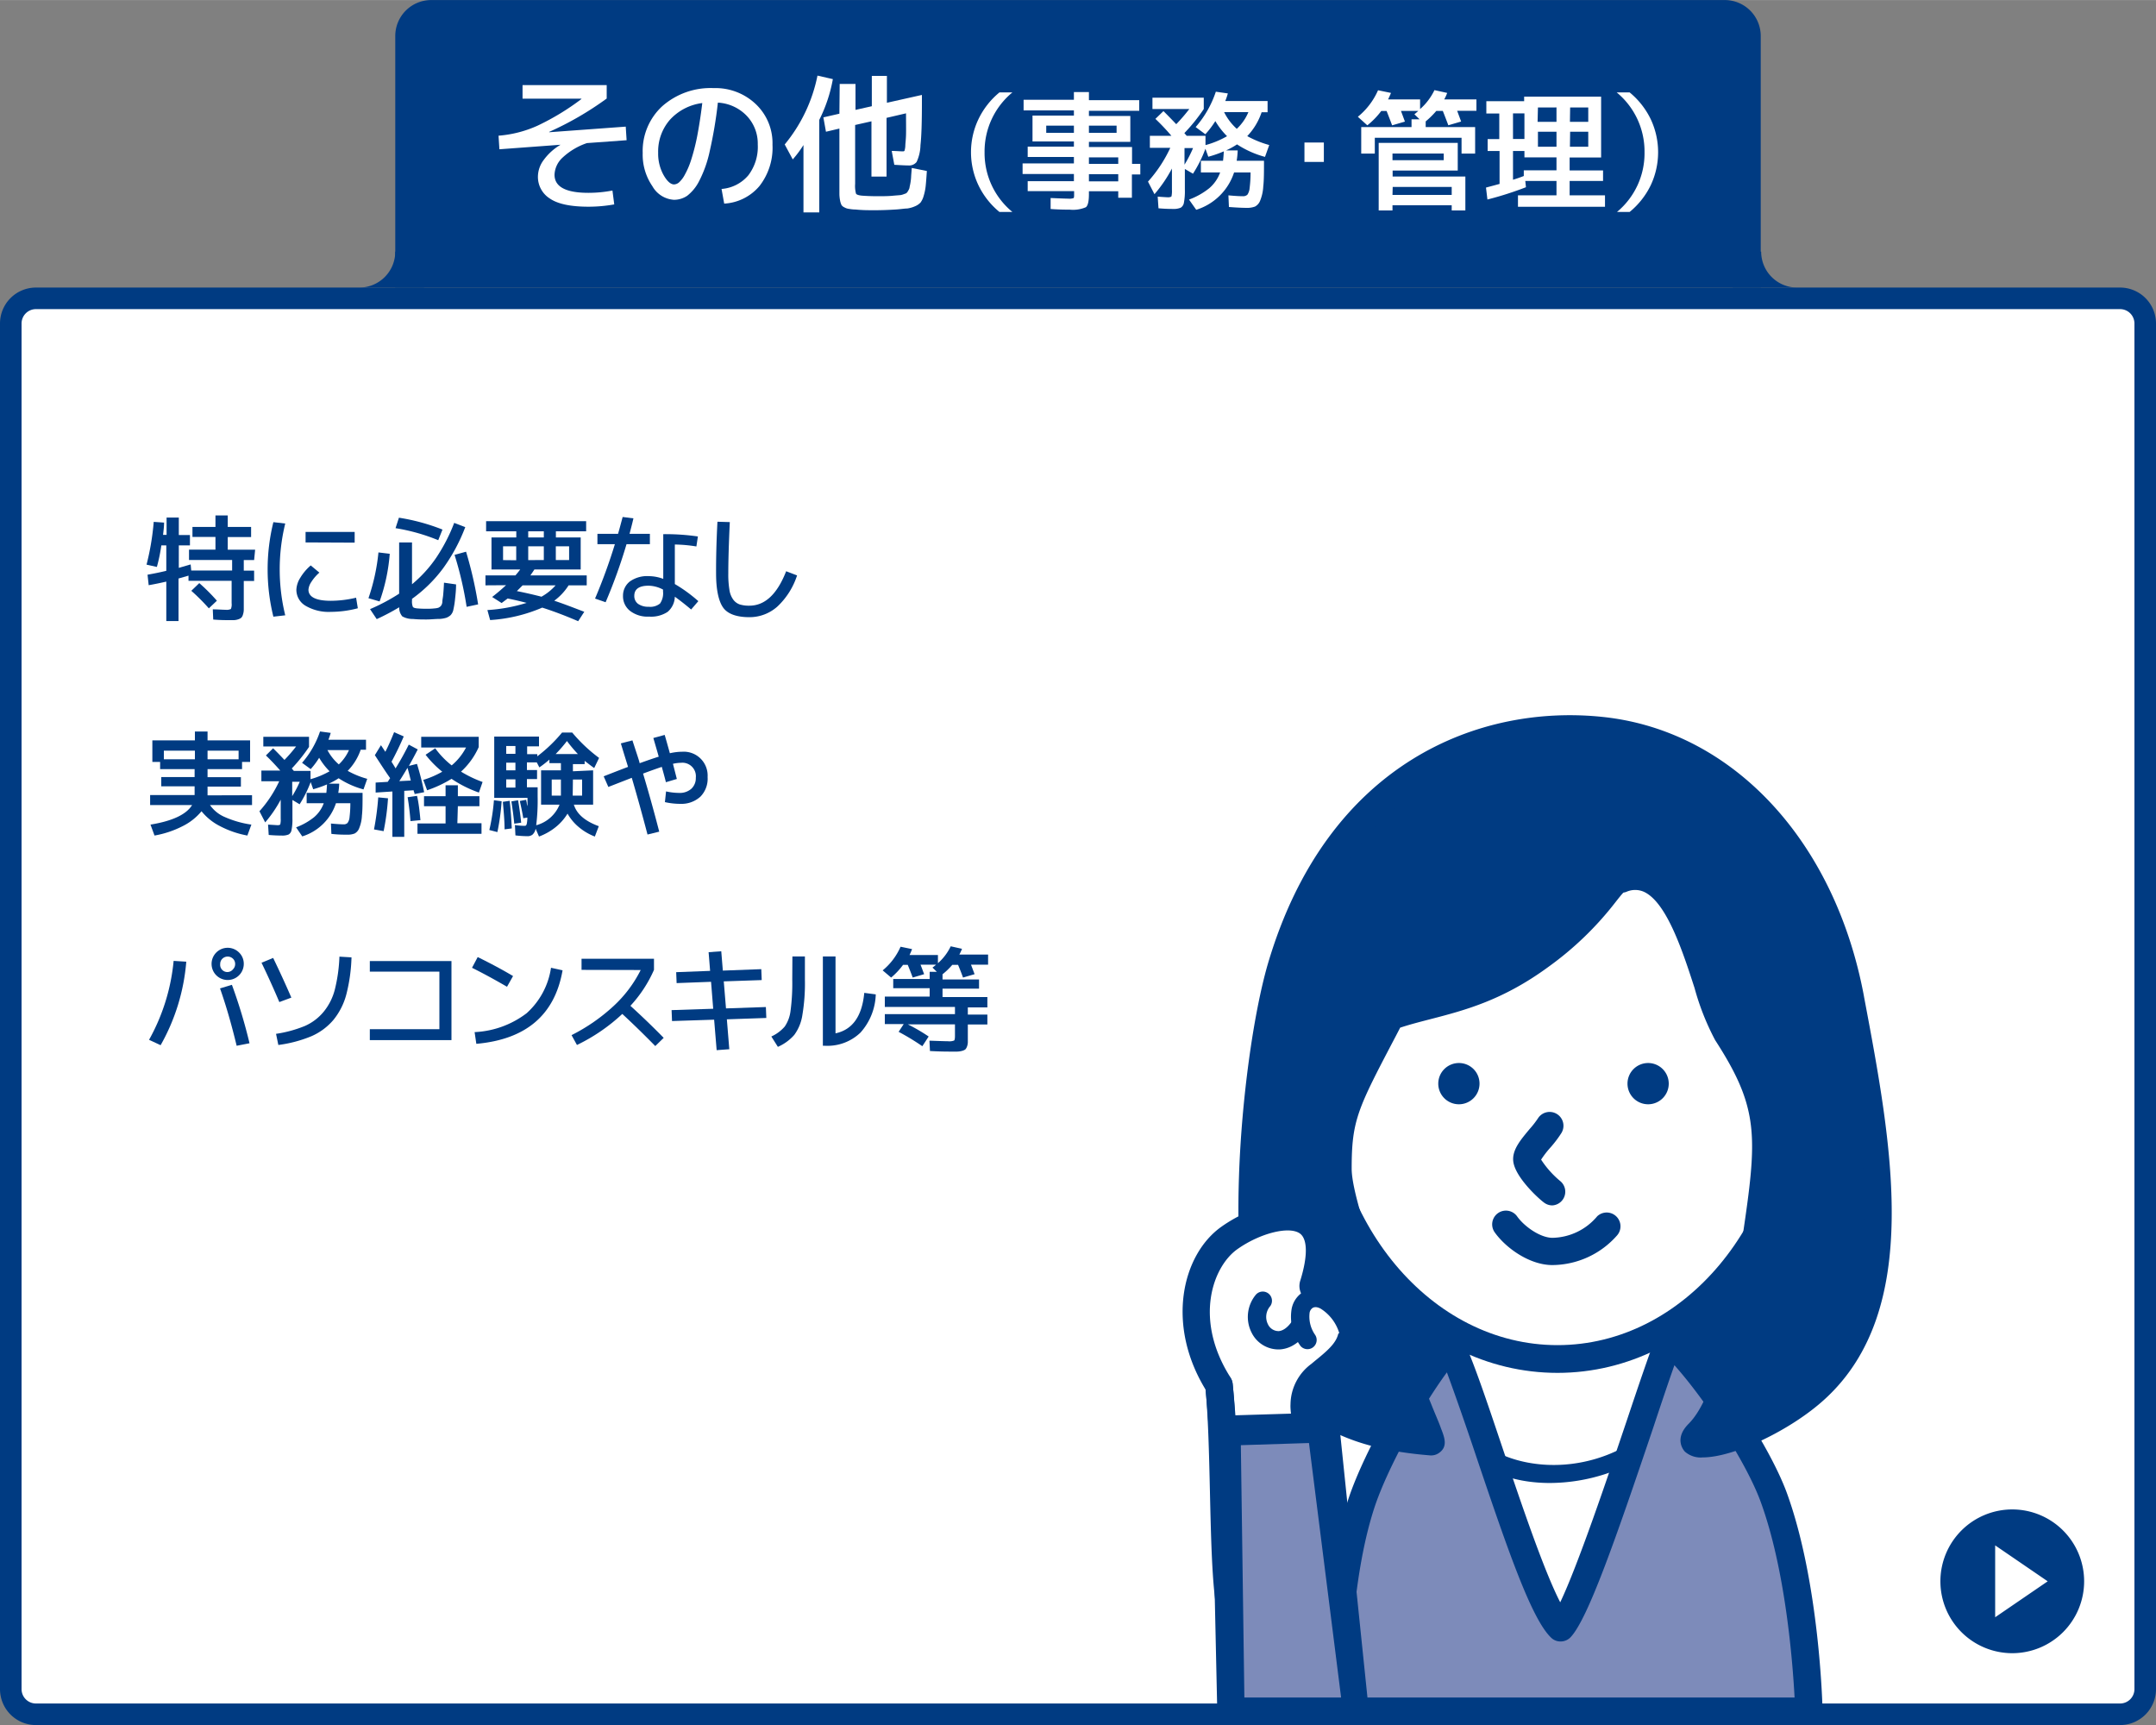 <svg id="レイヤー_1" data-name="レイヤー 1" xmlns="http://www.w3.org/2000/svg" width="105.83mm" height="84.67mm" viewBox="0 0 300 240">
  <rect x="0" y="0" width="300" height="240" fill="#808080" stroke="none"/>
  <defs>
    <style>
      .cls-1 {
        fill: #fff;
      }

      .cls-2 {
        fill: #003b82;
      }

      .cls-3 {
        fill: #7d8bba;
      }
    </style>
  </defs>
  <title>jobhunting-img6</title>
  <g>
    <rect class="cls-1" x="1.5" y="41.5" width="297" height="197" rx="3.5" ry="3.5"/>
    <path class="cls-2" d="M443,344a2,2,0,0,1,2,2V536a2,2,0,0,1-2,2H153a2,2,0,0,1-2-2V346a2,2,0,0,1,2-2H443m0-3H153a5,5,0,0,0-5,5V536a5,5,0,0,0,5,5H443a5,5,0,0,0,5-5V346a5,5,0,0,0-5-5Z" transform="translate(-148 -301)"/>
  </g>
  <path class="cls-2" d="M393,341H203V306a5,5,0,0,1,5-5H388a5,5,0,0,1,5,5Z" transform="translate(-148 -301)"/>
  <path class="cls-2" d="M207,336H203a5,5,0,0,1-5,5H207Z" transform="translate(-148 -301)"/>
  <path class="cls-2" d="M389.11,336h3.95a5,5,0,0,0,5,5h-8.95Z" transform="translate(-148 -301)"/>
  <g>
    <path class="cls-1" d="M226,321.13v0l-8.51.63-.12-1.89a16.19,16.19,0,0,0,5.42-1.39,34.35,34.35,0,0,0,6.11-3.71l0-.05h-8.19v-1.89h11.71v1.87a44,44,0,0,1-8,4.64v.05l10.65-.78.12,1.89-5.52.4a9.35,9.35,0,0,0-3.37,2,3.42,3.42,0,0,0-1.14,2.4q0,2.52,4.72,2.52a17.67,17.67,0,0,0,3.34-.32l.25,1.93a20.31,20.31,0,0,1-3.59.32q-3.74,0-5.39-1.15a3.55,3.55,0,0,1-1.64-3.05,3.91,3.91,0,0,1,.81-2.31A7.77,7.77,0,0,1,226,321.13Z" transform="translate(-148 -301)"/>
    <path class="cls-1" d="M248.4,327.28a5.41,5.41,0,0,0,3.73-1.9,6.54,6.54,0,0,0,1.31-4.29,5.59,5.59,0,0,0-1.55-4,6,6,0,0,0-4-1.82,59.94,59.94,0,0,1-1.14,6.78,16.47,16.47,0,0,1-1.49,4.18,6,6,0,0,1-1.64,2,3.27,3.27,0,0,1-1.84.56,3.71,3.71,0,0,1-3-1.89,7.74,7.74,0,0,1-1.35-4.62,8.46,8.46,0,0,1,2.73-6.52,10.15,10.15,0,0,1,7.14-2.51,8.14,8.14,0,0,1,5.87,2.23,7.48,7.48,0,0,1,2.32,5.65,8.66,8.66,0,0,1-1.81,5.74,6.9,6.9,0,0,1-4.91,2.45Zm-2.68-11.95a7.33,7.33,0,0,0-4.48,2.3,6.71,6.71,0,0,0-1.66,4.61,6.13,6.13,0,0,0,.75,3.1c.5.88,1,1.31,1.46,1.31a1.12,1.12,0,0,0,.69-.28,3.89,3.89,0,0,0,.81-1.07,11.19,11.19,0,0,0,.86-2A29.21,29.21,0,0,0,245,320C245.26,318.65,245.51,317.08,245.72,315.33Z" transform="translate(-148 -301)"/>
    <path class="cls-1" d="M262,317.67v12.87h-2.2v-9.37a15.42,15.42,0,0,1-1.49,2l-1.12-2.08a21.75,21.75,0,0,0,4.56-9.58l2.14.49A20.73,20.73,0,0,1,262,317.67Zm2.84-5h2.2v3.61l2.27-.51v-4.22h2.1v3.74l4.87-1.09v1.13c0,2.66-.06,4.62-.2,5.86a5.81,5.81,0,0,1-.54,2.34,1.33,1.33,0,0,1-1.15.48q-.48,0-1.95-.09l-.36-1.93c.58,0,1.1.06,1.58.06a.22.22,0,0,0,.2-.09,2.87,2.87,0,0,0,.11-.62c0-.35.08-.88.1-1.58s0-1.7,0-3l-2.71.63v8.17h-2.1v-7.69l-2.27.51v8.19a4.1,4.1,0,0,0,.12,1.36c.08.14.34.23.79.28.65.05,1.39.08,2.2.08s1.55,0,2.29-.08l.73-.06a1.78,1.78,0,0,0,.55-.11l.41-.15a.88.88,0,0,0,.26-.31,2,2,0,0,0,.21-.43c0-.11.07-.34.13-.69s.09-.64.1-.88.05-.64.09-1.22l2.1.42c-.06.89-.11,1.57-.16,2.05a7.24,7.24,0,0,1-.28,1.4,2.84,2.84,0,0,1-.44.94,2.23,2.23,0,0,1-.77.52,4,4,0,0,1-1.09.31c-.37,0-.91.1-1.61.14-1.08.07-2.06.1-2.94.1s-1.67,0-2.65-.1c-.4,0-.71-.06-.91-.09a1.62,1.62,0,0,1-.61-.2,1,1,0,0,1-.41-.32,2.36,2.36,0,0,1-.2-.61,5.28,5.28,0,0,1-.1-.9c0-.31,0-.76,0-1.35v-7.79l-1.87.44-.36-2,2.23-.51Z" transform="translate(-148 -301)"/>
    <path class="cls-1" d="M285,322.17a10.6,10.6,0,0,0,3.87,8.31h-1.8a10.86,10.86,0,0,1-2.93-3.73,10.7,10.7,0,0,1,0-9.16,10.9,10.9,0,0,1,2.93-3.74h1.8A10.64,10.64,0,0,0,285,322.17Z" transform="translate(-148 -301)"/>
    <path class="cls-1" d="M306.67,323.79v1.47H305.5v3.24h-1.9v-.9h-4.08V328c0,1-.14,1.59-.42,1.82a4.51,4.51,0,0,1-2.25.34c-.51,0-1.4,0-2.66-.09l0-1.53c1.37.06,2.2.09,2.48.09a1.68,1.68,0,0,0,.69-.07c.07,0,.1-.18.1-.44v-.54H291v-1.38h6.43v-1h-7.14v-1.47h7.14v-.9H291v-1.44h6.43v-.72h-5.76v-3.6h5.76v-.72h-7v-1.48h7V313.8h2.09v1.13h7v1.48h-7v.72h5.76v3.6h-5.76v.72h6v2.34Zm-13.09-4.32h3.85v-1h-3.85Zm5.94,0h3.85v-1h-3.85Zm0,4.32h4.08v-.9h-4.08Zm0,2.43h4.08v-1h-4.08Z" transform="translate(-148 -301)"/>
    <path class="cls-1" d="M315.72,319.67l-1.35-1a14.4,14.4,0,0,0,2.81-4.92l1.67.24a8.88,8.88,0,0,1-.36,1.06h5.89v1.56h-.83a8.94,8.94,0,0,1-2,3.32,14,14,0,0,0,3.06,1.24l-.59,1.65a13.52,13.52,0,0,1-3.89-1.74,10.54,10.54,0,0,1-1.53.84l1.62,0a11.61,11.61,0,0,1-.14,1.44h3.8c0,1.53,0,2.71-.1,3.56a6.06,6.06,0,0,1-.42,1.95,1.57,1.57,0,0,1-.73.86,3.08,3.08,0,0,1-1.2.18q-.86,0-2.43-.12l-.07-1.62c.85.08,1.5.12,2,.12a.87.87,0,0,0,.64-.21,1.91,1.91,0,0,0,.31-.92,17,17,0,0,0,.13-2.18h-2.29a8.07,8.07,0,0,1-5.27,5.2l-1-1.42a10,10,0,0,0,2.81-1.58,5.17,5.17,0,0,0,1.52-2.2h-2.68v-1.62h3.08c.05-.39.08-.83.11-1.31a16.22,16.22,0,0,1-2.16.75l-.4-1.11a17.84,17.84,0,0,1-1.73,3.47l-1.13-.66v2.86a8.58,8.58,0,0,1-.13,1.82,1,1,0,0,1-.45.71,2.56,2.56,0,0,1-1.09.17c-.29,0-1,0-2-.09l-.11-1.62c.82.06,1.31.09,1.48.09s.4-.05.44-.14a3.58,3.58,0,0,0,.06-.91v-2.95a18.89,18.89,0,0,1-2.43,3.57l-.9-1.75a18.89,18.89,0,0,0,3.1-4.7H308v-1.67h3c-.85-1-1.59-1.75-2.23-2.36l1.12-1.08c.5.49,1.09,1.1,1.78,1.82a24.67,24.67,0,0,0,1.82-2.11h-5.13v-1.58h7.14v1.58a24.48,24.48,0,0,1-2.7,3.35l.33.38h2.61v1.29a12.49,12.49,0,0,0,3-1.24,10.49,10.49,0,0,1-1.63-2.1A12.72,12.72,0,0,1,315.72,319.67Zm-2.9,4.23a17.05,17.05,0,0,0,1.19-2.31h-1.19Zm7.29-5a6.71,6.71,0,0,0,1.6-2.31h-3.38A7.77,7.77,0,0,0,320.11,318.93Z" transform="translate(-148 -301)"/>
    <path class="cls-1" d="M329.51,323.52v-2.7h2.7v2.7Z" transform="translate(-148 -301)"/>
    <path class="cls-1" d="M336.94,317.24a9.89,9.89,0,0,0,2.81-3.69l1.8.37c-.06.16-.19.46-.4.9h4.45v1.35a8.26,8.26,0,0,0,2-2.64l1.77.39a5.92,5.92,0,0,1-.41.9h4.48v1.59h-2.68c.05.14.24.64.55,1.49l-1.78.52c-.24-.64-.5-1.32-.77-2h-.9a11.82,11.82,0,0,1-1.48,1.46v.79h6.88v3.69h-1.89v-2.2H339.3v2.2h-1.89v-3.69h7v-1.08h1.12l-.72-.7c.13-.1.31-.26.55-.47h-2.42c.05.14.24.64.55,1.49l-1.78.52c-.24-.64-.5-1.32-.77-2h-.74a11.09,11.09,0,0,1-1.94,2Zm4.82,12.31v.72h-1.92v-9.4h11v3.85h-9.06v.83H351.9v4.72H350v-.72Zm0-6.27h7.13v-.93h-7.13Zm0,4.83H350V327h-8.21Z" transform="translate(-148 -301)"/>
    <path class="cls-1" d="M356.66,326.58V322H355v-1.66h1.62v-3.56h-1.8v-1.71h5.26v-.63h10.71v8.46h-4.38v1.8h4.65v1.47h-4.65v2h4.92v1.59H359.22v-1.59h5.36v-2h-4.34l.09.87a46.86,46.86,0,0,1-5.36,1.71l-.2-1.66C355.09,327,355.72,326.84,356.66,326.58Zm3.46-9.81h-1.59v3.56h1.59ZM358.53,326c.43-.13.93-.3,1.5-.52v-.79h4.55v-1.8h-4.46V322h-1.59Zm3.42-8.06h2.63v-2H362Zm2.63,3.47v-2.09H362v2.09Zm1.87-3.47H369v-2h-2.52Zm0,3.47H369v-2.09h-2.52Z" transform="translate(-148 -301)"/>
    <path class="cls-1" d="M376.83,322.17a10.64,10.64,0,0,0-3.87-8.32h1.8a11,11,0,0,1,2.94,3.74,10.79,10.79,0,0,1,0,9.16,11,11,0,0,1-2.94,3.73H373A10.6,10.6,0,0,0,376.83,322.17Z" transform="translate(-148 -301)"/>
  </g>
  <g>
    <path class="cls-2" d="M183.36,378.91h-1.44v1.47h1.44v1.44h-1.44v3.07c0,.4,0,.72,0,.95a2.27,2.27,0,0,1-.11.65,1.06,1.06,0,0,1-.22.43,1.16,1.16,0,0,1-.42.23,2.07,2.07,0,0,1-.61.12l-.89,0c-.31,0-1,0-2-.08l-.06-1.42c.73,0,1.33.06,1.79.06a1.35,1.35,0,0,0,.73-.11,1.67,1.67,0,0,0,.1-.8v-3.12h-6v-.72l-1.39.4v5.92h-1.7v-5.49c-.78.18-1.59.35-2.45.5l-.16-1.46q1.42-.25,2.61-.54v-3.54h-.69a24,24,0,0,1-.62,3l-1.44-.32a35.57,35.57,0,0,0,1-5.95l1.44.1c0,.57-.08,1.14-.14,1.71h.49V373h1.7v2.43h1.55v1.44h-1.55V380l1.65-.48.08.85h5.69v-1.47h-6v-1.44h3.68v-1.76h-3.2V374.3h3.2v-1.6h1.71v1.6h3.25v1.41h-3.25v1.76h3.81Zm-5.18,5.66-1.12,1.06a28.09,28.09,0,0,0-2.44-2.44l1.11-1.07A25.75,25.75,0,0,1,178.18,384.57Z" transform="translate(-148 -301)"/>
    <path class="cls-2" d="M187.69,373.83a26.86,26.86,0,0,0,0,12.77l-1.65.19a27.42,27.42,0,0,1,0-13.15Zm1.55,9.19a3.37,3.37,0,0,1,.53-1.62,6.88,6.88,0,0,1,1.47-1.74l1.2,1a5.94,5.94,0,0,0-1.12,1.3,2.26,2.26,0,0,0-.4,1.07c0,1,1,1.55,3.12,1.55a15.42,15.42,0,0,0,3.51-.43l.24,1.47a14.88,14.88,0,0,1-3.75.5,6.37,6.37,0,0,1-3.51-.84A2.57,2.57,0,0,1,189.24,383Zm1.28-6.56V375h6.83v1.49Z" transform="translate(-148 -301)"/>
    <path class="cls-2" d="M199.27,384.22a27.92,27.92,0,0,0,1.39-6.37l1.57.19a25.35,25.35,0,0,1-1.41,6.63Zm4.27-.63v-7.13h1.79v5.82a17.82,17.82,0,0,0,3.36-3.68,24,24,0,0,0,2.51-4.86l1.54.59a24.64,24.64,0,0,1-3.07,5.71,19.56,19.56,0,0,1-4.34,4.27v.23a2,2,0,0,0,.12.89c.08.11.28.18.62.21s.77.05,1.18.05.78,0,1.2-.05a2.48,2.48,0,0,0,.54-.09,1.26,1.26,0,0,0,.33-.22,1,1,0,0,0,.23-.59c0-.3.09-.63.12-1s.08-.94.11-1.68l1.68.24c0,.9-.1,1.62-.15,2.14a11.91,11.91,0,0,1-.22,1.35,1.54,1.54,0,0,1-.4.8,2,2,0,0,1-.58.35,3.87,3.87,0,0,1-.89.16c-.64,0-1.27.08-1.87.08s-1.17,0-1.89-.07a2.91,2.91,0,0,1-1.48-.36,1.84,1.84,0,0,1-.43-1.27,31.29,31.29,0,0,1-3.13,1.65l-.93-1.39A27.18,27.18,0,0,0,203.54,383.59Zm-.5-9.12.47-1.45a28.16,28.16,0,0,1,6.06,1.65l-.59,1.48A26.73,26.73,0,0,0,203,374.47Zm8.21,3.72,1.6-.44a55.85,55.85,0,0,1,1.68,7.33l-1.6.34A48.66,48.66,0,0,0,211.25,378.19Z" transform="translate(-148 -301)"/>
    <path class="cls-2" d="M215.55,382.43v-1.38h4.17c.26-.3.48-.58.67-.83h-4v-4.45h3.45v-.86h-4.2V373.5h13.92v1.41h-4.21v.86h3.45v4.45h-6.44c-.12.19-.31.47-.56.83h7.84v1.38h-2.52a7.82,7.82,0,0,1-2,2.14c1.37.45,2.76,1,4.18,1.54l-.85,1.31q-2.7-1.16-5-1.89a21.72,21.72,0,0,1-7.25,1.73l-.38-1.39a23.22,23.22,0,0,0,5.46-1c-1-.26-1.88-.46-2.64-.61l-.84.63-1.32-.84c.7-.54,1.34-1.09,1.93-1.64Zm4.28-3.49V377H218v1.92Zm3.48,5.09a7.45,7.45,0,0,0,2-1.6h-4.59l-.8.8C221.14,383.47,222.28,383.74,223.31,384Zm-1.81-9.12v.86h2.17v-.86Zm2.17,4V377H221.5v1.92Zm1.67,0h1.85V377h-1.85Z" transform="translate(-148 -301)"/>
    <path class="cls-2" d="M231.13,376.7v-1.44H234c.15-.51.36-1.29.64-2.34l1.5.19c-.23,1-.42,1.68-.54,2.15h2.83v1.44h-3.25a73.87,73.87,0,0,1-2.91,8.08l-1.47-.51a76.34,76.34,0,0,0,2.76-7.57Zm13.77.32a20.26,20.26,0,0,0-3-.27v5.5a20.66,20.66,0,0,1,3.27,2.38l-1,1.16c-.76-.64-1.52-1.24-2.27-1.78a2.86,2.86,0,0,1-1,2.11,4.16,4.16,0,0,1-2.57.66,4,4,0,0,1-2.64-.78,2.57,2.57,0,0,1-1-2.1,2.5,2.5,0,0,1,.94-2,4.15,4.15,0,0,1,2.66-.75,5.88,5.88,0,0,1,2,.38v-6.22a31.37,31.37,0,0,1,4.82.32Zm-4.64,6a4.46,4.46,0,0,0-2-.54c-1.33,0-2,.47-2,1.41a1.34,1.34,0,0,0,.53,1.12,2.44,2.44,0,0,0,1.47.4,2.15,2.15,0,0,0,1.58-.45,2.5,2.5,0,0,0,.42-1.68Z" transform="translate(-148 -301)"/>
    <path class="cls-2" d="M247.83,373.58l1.72.05c-.14,3-.21,5.37-.21,7.15a13,13,0,0,0,.16,2.29,3,3,0,0,0,.54,1.36,1.89,1.89,0,0,0,.9.66,4.39,4.39,0,0,0,1.33.17q3.25,0,5.12-4.79l1.52.58a10.27,10.27,0,0,1-2.76,4.35,5.82,5.82,0,0,1-3.88,1.46c-1.74,0-3-.44-3.63-1.31s-1-2.46-1-4.77C247.63,378.67,247.69,376.27,247.83,373.58Z" transform="translate(-148 -301)"/>
    <path class="cls-2" d="M183.07,411.63V413h-5.85a4.75,4.75,0,0,0,2,1.64,14.11,14.11,0,0,0,3.76,1.08l-.56,1.52a13.38,13.38,0,0,1-3.81-1.31,7.88,7.88,0,0,1-2.57-2.07,8,8,0,0,1-2.62,2.07,13.7,13.7,0,0,1-3.92,1.31l-.56-1.52q4.58-.75,5.79-2.72h-5.84v-1.39h6.19v-1.22h-4.64V409.1h4.64V408h-4.8v-1H169.2v-3h5.92v-1.23h1.76V404h5.92v3h-1.12v1h-4.8v1.12h4.64v1.31h-4.64v1.22Zm-12.27-5h4.32v-1.2H170.8Zm10.4-1.2h-4.32v1.2h4.32Z" transform="translate(-148 -301)"/>
    <path class="cls-2" d="M191.23,408l-1.2-.88a12.77,12.77,0,0,0,2.5-4.36l1.49.2c-.08.28-.19.6-.32.95h5.23v1.39h-.74a7.85,7.85,0,0,1-1.81,2.94,12,12,0,0,0,2.72,1.11l-.52,1.47a11.85,11.85,0,0,1-3.46-1.55,9.73,9.73,0,0,1-1.36.75l1.44,0a9.1,9.1,0,0,1-.13,1.28h3.38c0,1.35,0,2.4-.09,3.16a5.15,5.15,0,0,1-.37,1.73,1.39,1.39,0,0,1-.65.77,2.7,2.7,0,0,1-1.07.16c-.5,0-1.22,0-2.16-.11l-.06-1.44c.76.07,1.34.11,1.74.11a.74.74,0,0,0,.57-.19,1.61,1.61,0,0,0,.28-.82,15.87,15.87,0,0,0,.11-1.93h-2a7.19,7.19,0,0,1-4.69,4.62l-.86-1.26a9,9,0,0,0,2.5-1.41,4.58,4.58,0,0,0,1.35-1.95h-2.38v-1.44h2.74q.06-.54.09-1.17a15.55,15.55,0,0,1-1.92.67l-.35-1a16.5,16.5,0,0,1-1.54,3.09l-1-.6v2.55a7.43,7.43,0,0,1-.12,1.61.89.89,0,0,1-.4.64,2.24,2.24,0,0,1-1,.15c-.26,0-.85,0-1.78-.08l-.09-1.44,1.31.08q.33,0,.39-.12a2.86,2.86,0,0,0,.06-.81v-2.62a17.3,17.3,0,0,1-2.16,3.16l-.8-1.55a16.68,16.68,0,0,0,2.75-4.17h-2.48v-1.49H187c-.76-.86-1.42-1.55-2-2.1l1-1c.45.44,1,1,1.58,1.62a21,21,0,0,0,1.62-1.87h-4.56V403.5H191v1.41a22.65,22.65,0,0,1-2.4,3l.29.34h2.32v1.15a11.68,11.68,0,0,0,2.65-1.1,9.2,9.2,0,0,1-1.45-1.88A10.38,10.38,0,0,1,191.23,408Zm-2.57,3.76a14.76,14.76,0,0,0,1.05-2h-1.05Zm6.48-4.41a6.19,6.19,0,0,0,1.42-2h-3A6.94,6.94,0,0,0,195.14,407.34Z" transform="translate(-148 -301)"/>
    <path class="cls-2" d="M200.63,411.93l1.36.13a33.65,33.65,0,0,1-.61,4.57l-1.34-.24A37.68,37.68,0,0,0,200.63,411.93Zm-.47-5.87.85-1.39.61.92c.43-.84.83-1.75,1.22-2.73l1.34.59c-.52,1.22-1.09,2.39-1.7,3.52l.31.5c.13.21.21.35.25.43.68-1.1,1.29-2.2,1.84-3.31l1.25.67c-.44.85-.85,1.61-1.23,2.29l1.12-.28a38.19,38.19,0,0,1,1,3.94l-1.34.26c0-.07,0-.16-.06-.28s-.05-.2-.06-.25l-1.31.08v6.4h-1.65v-6.31l-2.33.15,0-1.39,1.68-.1.17-.26a1.3,1.3,0,0,1,.17-.25C201.6,408.29,200.92,407.22,200.16,406.06Zm5,3.53c-.16-.68-.31-1.27-.46-1.77-.49.83-.87,1.45-1.14,1.85Zm1.3,5.51-1.34.13c-.09-1.14-.22-2.24-.4-3.32l1.31-.19C206.24,412.61,206.38,413.73,206.5,415.1Zm5.18.43H215V417h-8.91v-1.44H210v-2.4h-3v-1.39h3v-1.52h1.71v1.52h3v1.39h-3ZM207.22,406l1.34-.9a11.86,11.86,0,0,0,2.29,2.38,8.17,8.17,0,0,0,2-2.49h-6.24V403.5h8v1.44a10.28,10.28,0,0,1-2.46,3.41,16.28,16.28,0,0,0,3,1.44l-.51,1.47a16.58,16.58,0,0,1-3.81-1.91,16.37,16.37,0,0,1-3.4,1.59l-.53-1.44a13.07,13.07,0,0,0,2.64-1.14A14.13,14.13,0,0,1,207.22,406Z" transform="translate(-148 -301)"/>
    <path class="cls-2" d="M216.09,416.47a27.82,27.82,0,0,0,.64-4.14l1.07.14a31.08,31.08,0,0,1-.59,4.29Zm14.44-8.3v4.77h-2.68q.59,1.95,3.47,3l-.55,1.44a7.74,7.74,0,0,1-2.24-1.32,6.68,6.68,0,0,1-1.56-1.87,7.19,7.19,0,0,1-1.64,1.87,8.22,8.22,0,0,1-2.33,1.32l-.47-1.09a1.46,1.46,0,0,1-.43.82,1.1,1.1,0,0,1-.73.22,14.7,14.7,0,0,1-1.65-.11l-.07-1.44a9,9,0,0,0,1.32.11.4.4,0,0,0,.22-.05.62.62,0,0,0,.12-.3,4.5,4.5,0,0,0,.07-.8l-.57.09q-.13-.84-.48-2.4l.88-.16.09.44c0,.2.08.35.1.46V412h-4.63v-8.53H223v1.36h-1.65v1.09h1.41v.3a20.68,20.68,0,0,0,3.45-3.31h1.41a21.62,21.62,0,0,0,3.74,3.53l-.68,1.41c-.56-.4-1-.75-1.33-1v.45h-1.63v1Zm-12.32,8.21c0-1.15-.12-2.43-.24-3.83l.95-.14c.15,1.35.24,2.63.29,3.84Zm1.51-10.51v-1.09h-1.28v1.09Zm0,1.23h-1.28v1.07h1.28Zm0,2.32h-1.28v1.15h1.28Zm-.16,6.17c-.1-1-.23-2-.4-3.1l.93-.16c.19,1.11.33,2.15.43,3.12Zm6.3-2.65h-2.57v-4.77h2.76v-1h-1.6v-.5a14.54,14.54,0,0,1-1.4,1.09l-.36-.7h-1.37v1.07h1.41v1.25h-1.41v1.15h1.49v1.28a28.05,28.05,0,0,1-.2,4A4.86,4.86,0,0,0,225.86,412.94Zm.19-1.25v-2.24h-1.28v2.24Zm2.36-5.79a20.16,20.16,0,0,1-1.52-1.81,19.87,19.87,0,0,1-1.57,1.81Zm-.72,5.79H229v-2.24h-1.28Z" transform="translate(-148 -301)"/>
    <path class="cls-2" d="M238.91,403.67l1.58-.43c.16.55.4,1.39.72,2.55a7.91,7.91,0,0,1,1.73-.21,3.32,3.32,0,0,1,3.52,3.52,3.56,3.56,0,0,1-1,2.73,3.91,3.91,0,0,1-2.8,1,9.62,9.62,0,0,1-2.14-.24l.16-1.49a8.7,8.7,0,0,0,1.82.21,2.42,2.42,0,0,0,1.69-.57,2,2,0,0,0,.63-1.54,1.88,1.88,0,0,0-2.08-2.08,5.25,5.25,0,0,0-1.1.14l.54,2.11-1.52.45c-.25-1-.45-1.67-.57-2.13q-.95.31-2.61.93c.72,2.4,1.48,5.1,2.25,8.08l-1.63.4q-1.16-4.4-2.19-7.89l-3.26,1.27L232,409c1-.39,2.09-.82,3.39-1.31-.22-.73-.57-1.82-1-3.27L236,404c.61,1.89,1,3,1,3.18,1.22-.44,2.1-.74,2.66-.91C239.51,405.72,239.26,404.87,238.91,403.67Z" transform="translate(-148 -301)"/>
    <path class="cls-2" d="M172.16,434.68l1.76.11a28.18,28.18,0,0,1-3.57,11.62l-1.61-.75A27.81,27.81,0,0,0,172.16,434.68Zm9.1-1.17a2.17,2.17,0,0,1,.66,1.59,2.24,2.24,0,0,1-4.48,0,2.24,2.24,0,0,1,3.82-1.59Zm-2.65,5,1.66-.5a72.26,72.26,0,0,1,2.45,8.13l-1.79.35Q179.85,442,178.61,438.49Zm1.81-2.66a1,1,0,0,0,.3-.73,1,1,0,0,0-.3-.74,1.06,1.06,0,0,0-1.48,0,1,1,0,0,0-.3.74,1,1,0,0,0,1.78.73Z" transform="translate(-148 -301)"/>
    <path class="cls-2" d="M184.39,434.94l1.62-.67c.85,1.76,1.7,3.6,2.53,5.52l-1.67.62C186.21,438.86,185.39,437,184.39,434.94Zm10.84-.85,1.68.1a23.28,23.28,0,0,1-.72,5.16,9.37,9.37,0,0,1-1.81,3.56,8.41,8.41,0,0,1-3.07,2.26,18.13,18.13,0,0,1-4.58,1.21l-.32-1.55a17.22,17.22,0,0,0,4-1.09,7.08,7.08,0,0,0,2.64-2,8,8,0,0,0,1.55-3.11A22.14,22.14,0,0,0,195.23,434.09Z" transform="translate(-148 -301)"/>
    <path class="cls-2" d="M199.46,434.7h11.36v11H199.46v-1.52h9.68v-8h-9.68Z" transform="translate(-148 -301)"/>
    <path class="cls-2" d="M213.68,435.64l.79-1.49q2.7,1.32,4.92,2.64l-.84,1.49Q215.86,436.72,213.68,435.64Zm11,0,1.6.35q-1.62,9.31-12,10.23l-.24-1.63a12.91,12.91,0,0,0,7.24-2.63A10.56,10.56,0,0,0,224.67,435.64Z" transform="translate(-148 -301)"/>
    <path class="cls-2" d="M228.92,435.93v-1.55H239v1.55a18,18,0,0,1-3.28,5q2.42,2.2,4.63,4.46l-1.17,1.14q-2.31-2.36-4.59-4.47a25.23,25.23,0,0,1-6.31,4.32l-.75-1.37a25.47,25.47,0,0,0,5.86-4.06,17.43,17.43,0,0,0,3.76-5Z" transform="translate(-148 -301)"/>
    <path class="cls-2" d="M246.6,433.47l1.76-.13.22,2.69,5.35-.2.06,1.52-5.28.18.31,3.76,5.55-.19.06,1.52-5.49.19.34,4.16-1.76.13-.35-4.24-5.86.19-.06-1.52,5.79-.19-.3-3.75-4.79.18-.06-1.52,4.72-.18Z" transform="translate(-148 -301)"/>
    <path class="cls-2" d="M258.26,434.06H260v3.2a26.6,26.6,0,0,1-.36,5,6.2,6.2,0,0,1-1.12,2.72,6.51,6.51,0,0,1-2.28,1.66l-.91-1.44a5.44,5.44,0,0,0,1.86-1.38,4.88,4.88,0,0,0,.81-2.18,29.06,29.06,0,0,0,.24-4.36Zm4.24,0h1.76v10.7q3.54-.75,4-5.63l1.6.21a8.34,8.34,0,0,1-2.12,5.31,6.62,6.62,0,0,1-4.92,1.84h-.32Z" transform="translate(-148 -301)"/>
    <path class="cls-2" d="M270.82,436a8.8,8.8,0,0,0,2.49-3.29l1.6.33a8.42,8.42,0,0,1-.35.82h3.95V435a7.34,7.34,0,0,0,1.78-2.35l1.57.35a7.2,7.2,0,0,1-.37.8h4v1.41h-2.38c.05.12.22.57.5,1.32L282,437q-.25-.72-.69-1.77h-.8a9.53,9.53,0,0,1-1.36,1.31v.72h5.08v1.28h-5.08v1.17h6.24v1.44h-2.72v1h2.72v1.38h-2.72v1.63c0,.37,0,.66,0,.87a1.81,1.81,0,0,1-.12.58,1.14,1.14,0,0,1-.23.39,1.37,1.37,0,0,1-.45.2,3,3,0,0,1-.67.1l-1,0c-.4,0-1.33,0-2.8-.08l-.07-1.44c1.39.05,2.25.08,2.59.08a1.83,1.83,0,0,0,.84-.1c.08-.06.12-.28.12-.65v-1.6h-6.56a25.63,25.63,0,0,1,2.9,1.69l-.88,1.35a32.75,32.75,0,0,0-3.3-2l.71-1.08h-2.63v-1.38h9.76v-1h-9.76v-1.44h6.24v-1.17h-5.07v-1.28h5.07v-1h1l-.61-.59a5.47,5.47,0,0,0,.5-.4h-2.16c.05.12.22.57.5,1.32L275,437q-.26-.72-.69-1.77h-.65A10.11,10.11,0,0,1,272,437Z" transform="translate(-148 -301)"/>
  </g>
  <g>
    <g>
      <path class="cls-2" d="M333.07,488.6c8.45,11.27,40.3,12.59,53.51,6.76,20.11-8.87,15.07-33.4,9-54.07-7-24-48.7-25.87-60.83-3.37C328.51,449.51,324.62,477.34,333.07,488.6Z" transform="translate(-148 -301)"/>
      <path class="cls-2" d="M365.77,500.68c-13.74,0-28.56-3.37-34.23-10.93-5.51-7.34-5.53-19.75-5.05-26.5.7-9.82,3.28-20.12,6.58-26.24,7.2-13.34,23.5-17.94,36.46-16.57,14,1.46,24.65,9.25,27.9,20.32,4.37,14.92,13.48,46-10.08,56.36C382.1,499.43,374.13,500.68,365.77,500.68ZM365,424c-10.82,0-23,4.36-28.59,14.8-6.19,11.46-9.54,38.37-1.85,48.62,7.88,10.5,39,11.56,51.2,6.16,18-7.94,14.46-29.58,7.95-51.78-3.35-11.41-14.92-16.56-24.62-17.58A39.12,39.12,0,0,0,365,424Z" transform="translate(-148 -301)"/>
    </g>
    <g>
      <path class="cls-1" d="M343.48,502.93c-3.16,9.95-4.4,24.31-4.4,24.31l56.05.43s-2.37-15.14-6-25.41S379,484.79,373,479.35c-4.91-4.48-13-2.24-15.57.63C353.63,484.18,346.63,493,343.48,502.93Z" transform="translate(-148 -301)"/>
      <path class="cls-2" d="M395.13,529.59h0l-56.05-.44a1.9,1.9,0,0,1-1.89-2.08c.05-.59,1.3-14.68,4.48-24.72h0c3.45-10.88,11.21-20.17,14.39-23.66,1.9-2.09,5.62-3.61,9.26-3.78a12.17,12.17,0,0,1,9,3c5.74,5.24,12.82,12.67,16.67,23.69,3.61,10.31,5.94,25.12,6,25.75a1.91,1.91,0,0,1-1.89,2.21Zm-53.93-4.25,51.66.4c-.8-4.56-2.81-15.17-5.5-22.85-3.56-10.21-10.23-17.18-15.63-22.12a8.58,8.58,0,0,0-6.25-2,10.38,10.38,0,0,0-6.61,2.53c-3,3.31-10.34,12.08-13.56,22.24C343,510.94,341.67,521.05,341.2,525.34Z" transform="translate(-148 -301)"/>
    </g>
    <path class="cls-2" d="M363.64,507.32c-4.47,0-8.76-1.3-11.76-4.3a1.28,1.28,0,1,1,1.81-1.8c3.88,3.89,14.35,5.88,23.11-.68a1.28,1.28,0,1,1,1.53,2A25.29,25.29,0,0,1,363.64,507.32Z" transform="translate(-148 -301)"/>
    <g>
      <path class="cls-3" d="M349.87,488.25c-4.25,4.67-10.34,15.62-12.4,21.82-4,11.91-3.61,29-3.61,29h65.85s-.42-17.51-4.92-29.81c-2.32-6.33-9.43-17.08-14.5-21.87C377,496,368.45,524,365.17,527.46,361.09,523.52,353.35,495.43,349.87,488.25Z" transform="translate(-148 -301)"/>
      <path class="cls-2" d="M399.71,541H333.86a1.91,1.91,0,0,1-1.91-1.88c0-.71-.32-17.57,3.7-29.65,2.22-6.7,8.57-17.85,12.81-22.51a1.91,1.91,0,0,1,3.14.45c1.38,2.86,3.29,8.54,5.5,15.12,2.48,7.36,5.7,16.94,8,21.39,2.48-5.19,6.62-17.46,9.28-25.34,1.67-5,3.12-9.25,4.12-11.86a1.94,1.94,0,0,1,1.36-1.19,1.92,1.92,0,0,1,1.74.48c5.27,5,12.55,16,15,22.6,4.56,12.45,5,29.7,5,30.43a1.91,1.91,0,0,1-1.91,2Zm-63.93-3.83h61.93c-.26-4.86-1.25-17.76-4.72-27.24-1.93-5.27-7.39-13.81-12-19-.85,2.41-1.88,5.47-3,8.85-5.19,15.39-9.05,26.47-11.45,29a1.91,1.91,0,0,1-1.35.59,1.86,1.86,0,0,1-1.37-.54c-2.66-2.56-5.83-11.6-10.37-25.09-1.5-4.48-3-8.78-4.12-11.81-3.73,5.07-8.33,13.5-10.06,18.74C336.23,519.87,335.82,532.46,335.78,537.17Z" transform="translate(-148 -301)"/>
    </g>
    <g>
      <ellipse class="cls-1" cx="216.72" cy="149.14" rx="33.79" ry="39.99"/>
      <path class="cls-2" d="M364.72,492C345,492,329,473.25,329,450.14s16-41.9,35.71-41.9,35.71,18.8,35.71,41.9S384.41,492,364.72,492Zm0-80c-17.58,0-31.88,17.08-31.88,38.07s14.3,38.07,31.88,38.07,31.88-17.08,31.88-38.07S382.3,412.07,364.72,412.07Z" transform="translate(-148 -301)"/>
    </g>
    <path class="cls-2" d="M353.87,451.76a2.87,2.87,0,1,1-2.86-2.87A2.86,2.86,0,0,1,353.87,451.76Z" transform="translate(-148 -301)"/>
    <path class="cls-2" d="M380.2,451.76a2.87,2.87,0,1,1-2.86-2.87A2.87,2.87,0,0,1,380.2,451.76Z" transform="translate(-148 -301)"/>
    <path class="cls-2" d="M364,468.7a1.91,1.91,0,0,1-1.11-.36c-.84-.6-4.05-3.57-4.32-5.74-.2-1.59,1-3,2.26-4.51a13.62,13.62,0,0,0,1.15-1.47,1.91,1.91,0,1,1,3.29,2,16,16,0,0,1-1.51,2,13.88,13.88,0,0,0-1.32,1.71,13.24,13.24,0,0,0,2.68,3A1.91,1.91,0,0,1,364,468.7Z" transform="translate(-148 -301)"/>
    <g>
      <path class="cls-2" d="M405.5,439.82c-3.5-18.54-15.84-35.16-34.55-37.18-14.44-1.55-36.19,4.2-44.68,33.05-3.75,12.76-6.74,46.15,0,55.73,4.79,6.76,11.45,9.39,20.84,10.14.52.51-12.95-30.29-12.95-37.95s1.12-9.36,7.32-21.19c5.76-2.09,12.39-2.25,20.84-8.45s9.64-10.82,11.26-10.7c9-3.38,11.53,16.59,14.65,21.4,6.19,9.58,6.19,14.08,4.5,25.91-2.44,17.12-4.69,26.1-8.45,29.85-3.35,3.36,8.6.87,16.34-6.19C413.61,482.41,409.25,459.72,405.5,439.82Z" transform="translate(-148 -301)"/>
      <path class="cls-2" d="M384.94,503.76a3.32,3.32,0,0,1-2.48-.79c-.17-.17-1.59-1.79.51-3.89,3.67-3.68,5.82-14.16,7.9-28.77,1.69-11.81,1.5-15.77-4.21-24.6a35.11,35.11,0,0,1-2.87-7.26c-1.62-5-3.84-11.85-7-13.36a3,3,0,0,0-2.52,0,2.62,2.62,0,0,1-.38.09c-.25.25-.7.82-1.1,1.33a44.88,44.88,0,0,1-9.33,9c-6.38,4.68-11.72,6.06-16.43,7.28-1.47.38-2.87.74-4.2,1.18l-.64,1.23c-5.29,10.08-6.11,11.63-6.11,18.4,0,5.46,8.11,25.45,11.17,33,.52,1.3,1,2.36,1.25,3.1.52,1.33,1,2.59-.31,3.47a1.91,1.91,0,0,1-1.31.3c-10.72-.87-17.35-4.14-22.16-10.93-4.14-5.85-4.64-18.37-4.32-27.84.35-10.73,2-22.6,4-29.54,8.28-28.19,29.57-36.26,46.72-34.41,17.93,1.93,32.14,17.13,36.22,38.72h0l.05.29c3.84,20.35,8.2,43.41-5.48,55.9C397.28,499.91,389.28,503.76,384.94,503.76ZM375.6,421a6.47,6.47,0,0,1,2.88.67c4.61,2.22,6.92,9.34,9,15.63a35.2,35.2,0,0,0,2.43,6.36c6.53,10.09,6.51,15.2,4.8,27.22-2.26,15.82-4.28,24.07-7.18,28.65a32.2,32.2,0,0,0,11.87-6.68c12.11-11.05,8-33,4.31-52.36l-.06-.29c-4.56-24.17-20.55-34.3-32.86-35.62-23.83-2.56-37.64,14.68-42.64,31.68-3.82,13-6.3,45.53-.23,54.08,3.63,5.14,8.63,7.92,16.37,9l-.52-1.29c-5.66-13.95-11.45-28.95-11.45-34.42,0-7.71,1.13-9.86,6.55-20.18l1-1.9a1.93,1.93,0,0,1,1-.91c1.7-.62,3.42-1.06,5.24-1.53,4.38-1.13,9.34-2.42,15.12-6.66a40.34,40.34,0,0,0,8.59-8.32c1.14-1.44,2.07-2.61,3.46-2.74A7.18,7.18,0,0,1,375.6,421Z" transform="translate(-148 -301)"/>
    </g>
    <path class="cls-2" d="M364,477c-3.09,0-6.38-2.28-8-4.53a1.91,1.91,0,1,1,3.09-2.26c1,1.42,3.23,3,4.94,3a8.32,8.32,0,0,0,6.22-3,1.92,1.92,0,0,1,2.78,2.64A12.08,12.08,0,0,1,364,477Z" transform="translate(-148 -301)"/>
    <g>
      <g>
        <path class="cls-1" d="M335,524.16c-.29-2.51-5.65-25.35-5.47-27.75a5.38,5.38,0,0,1,2.41-4.46c2.27-1.89,4.55-3.6,4.31-6.7-.48-6-5.95-3.86-5.42-5.58,3.82-12.44-6.38-10.25-11.73-6.46-4.52,3.21-6.94,11.85-1.43,20.46.95,9.33,1.8,32,1.8,32" transform="translate(-148 -301)"/>
        <path class="cls-2" d="M336.85,523.94c-.11-1-.77-4.06-1.93-9.42-1.34-6.17-3.57-16.51-3.53-18a3.38,3.38,0,0,1,1.51-2.93l.22-.18.35-.29c2.32-1.92,4.95-4.1,4.64-8-.42-5.26-4.12-6.05-5.7-6.39-.19,0-.46-.09-.54-.12a1.44,1.44,0,0,1,.74,1.65c1.61-5.25,1.11-8.87-1.49-10.75-3.44-2.49-9.24-.63-13.17,2.16-5.52,3.91-7.83,13.84-1.95,23.05a1.92,1.92,0,0,1-.29-.83c.94,9.16,1.79,31.62,1.79,31.85h0a1.92,1.92,0,0,0,3.83-.15h0c0-.92-.86-22.81-1.81-32.09a1.92,1.92,0,0,0-.29-.84c-5.16-8.08-2.49-15.43.93-17.86,3.16-2.24,7.23-3.26,8.72-2.19,1.07.78,1.1,3.16.06,6.52a2.42,2.42,0,0,0,.2,2,3.38,3.38,0,0,0,2.47,1.39c1.44.31,2.48.53,2.68,3,.15,1.85-1.08,3-3.27,4.77l-.36.3-.19.16a7.08,7.08,0,0,0-2.9,5.63c-.11,1.52,1,7.11,3.6,19.06.92,4.22,1.78,8.2,1.88,9h0a1.91,1.91,0,1,0,3.8-.44Z" transform="translate(-148 -301)"/>
      </g>
      <g>
        <path class="cls-1" d="M330.14,482.86c-3,8.77-9.57,3-6.38-1" transform="translate(-148 -301)"/>
        <path class="cls-2" d="M328.93,482.44c-.78,2.26-1.9,3.66-3,3.75a1.64,1.64,0,0,1-1.5-.95,2.29,2.29,0,0,1,.33-2.54h0a1.28,1.28,0,0,0-2-1.59h0a4.83,4.83,0,0,0-.59,5.32,4.17,4.17,0,0,0,4,2.3c1.27-.1,3.65-.94,5.21-5.45h0a1.28,1.28,0,1,0-2.41-.84Z" transform="translate(-148 -301)"/>
      </g>
      <g>
        <path class="cls-1" d="M335.56,486.21c-.19-1.72-3.18-5.66-5.42-4.46-2,1.08-1.2,4.44-.16,5.74" transform="translate(-148 -301)"/>
        <path class="cls-2" d="M336.83,486.07a8.36,8.36,0,0,0-3.93-5.32,3.42,3.42,0,0,0-3.36-.13,3.53,3.53,0,0,0-1.82,2.52,6.85,6.85,0,0,0,1.26,5.14h0a1.28,1.28,0,0,0,2-1.59h0a4.44,4.44,0,0,1-.76-3,1,1,0,0,1,.52-.78c.08,0,.35-.19,1,.14a6.09,6.09,0,0,1,2.59,3.34h0a1.27,1.27,0,0,0,1.41,1.13,1.29,1.29,0,0,0,1.13-1.41Z" transform="translate(-148 -301)"/>
      </g>
      <g>
        <path class="cls-1" d="M317.62,493.67c.95,9.33.36,26.79,1.8,32" transform="translate(-148 -301)"/>
        <path class="cls-2" d="M315.71,493.87c.4,3.92.53,9.42.65,14.74.17,7.38.33,14.36,1.21,17.55h0a1.92,1.92,0,1,0,3.69-1h0c-.75-2.73-.91-9.79-1.07-16.61-.12-5.39-.25-11-.67-15h0a1.91,1.91,0,1,0-3.81.39Z" transform="translate(-148 -301)"/>
      </g>
    </g>
    <g>
      <polygon class="cls-3" points="171.29 238.08 186.62 238.08 186.38 199.08 170.66 199.48 171.29 238.08"/>
      <path class="cls-2" d="M336.55,541H319.29a1.91,1.91,0,0,1-1.91-1.85l-.86-39.2c0-.51-.35.37,0,0s1.36-2,1.87-2l13.55-.41c-2.18,0,1.16.18,1.53.54s.9.84.91,1.35l4.09,39.61a2,2,0,0,1-.55,1.37A2,2,0,0,1,336.55,541Zm-15.4-3.83h13.46l-4.47-35.41-9.48.3Z" transform="translate(-148 -301)"/>
    </g>
  </g>
  <path class="cls-2" d="M428,511a10,10,0,1,0,10,10A10,10,0,0,0,428,511Zm-2.38,15V516l7.31,5Z" transform="translate(-148 -301)"/>
</svg>
